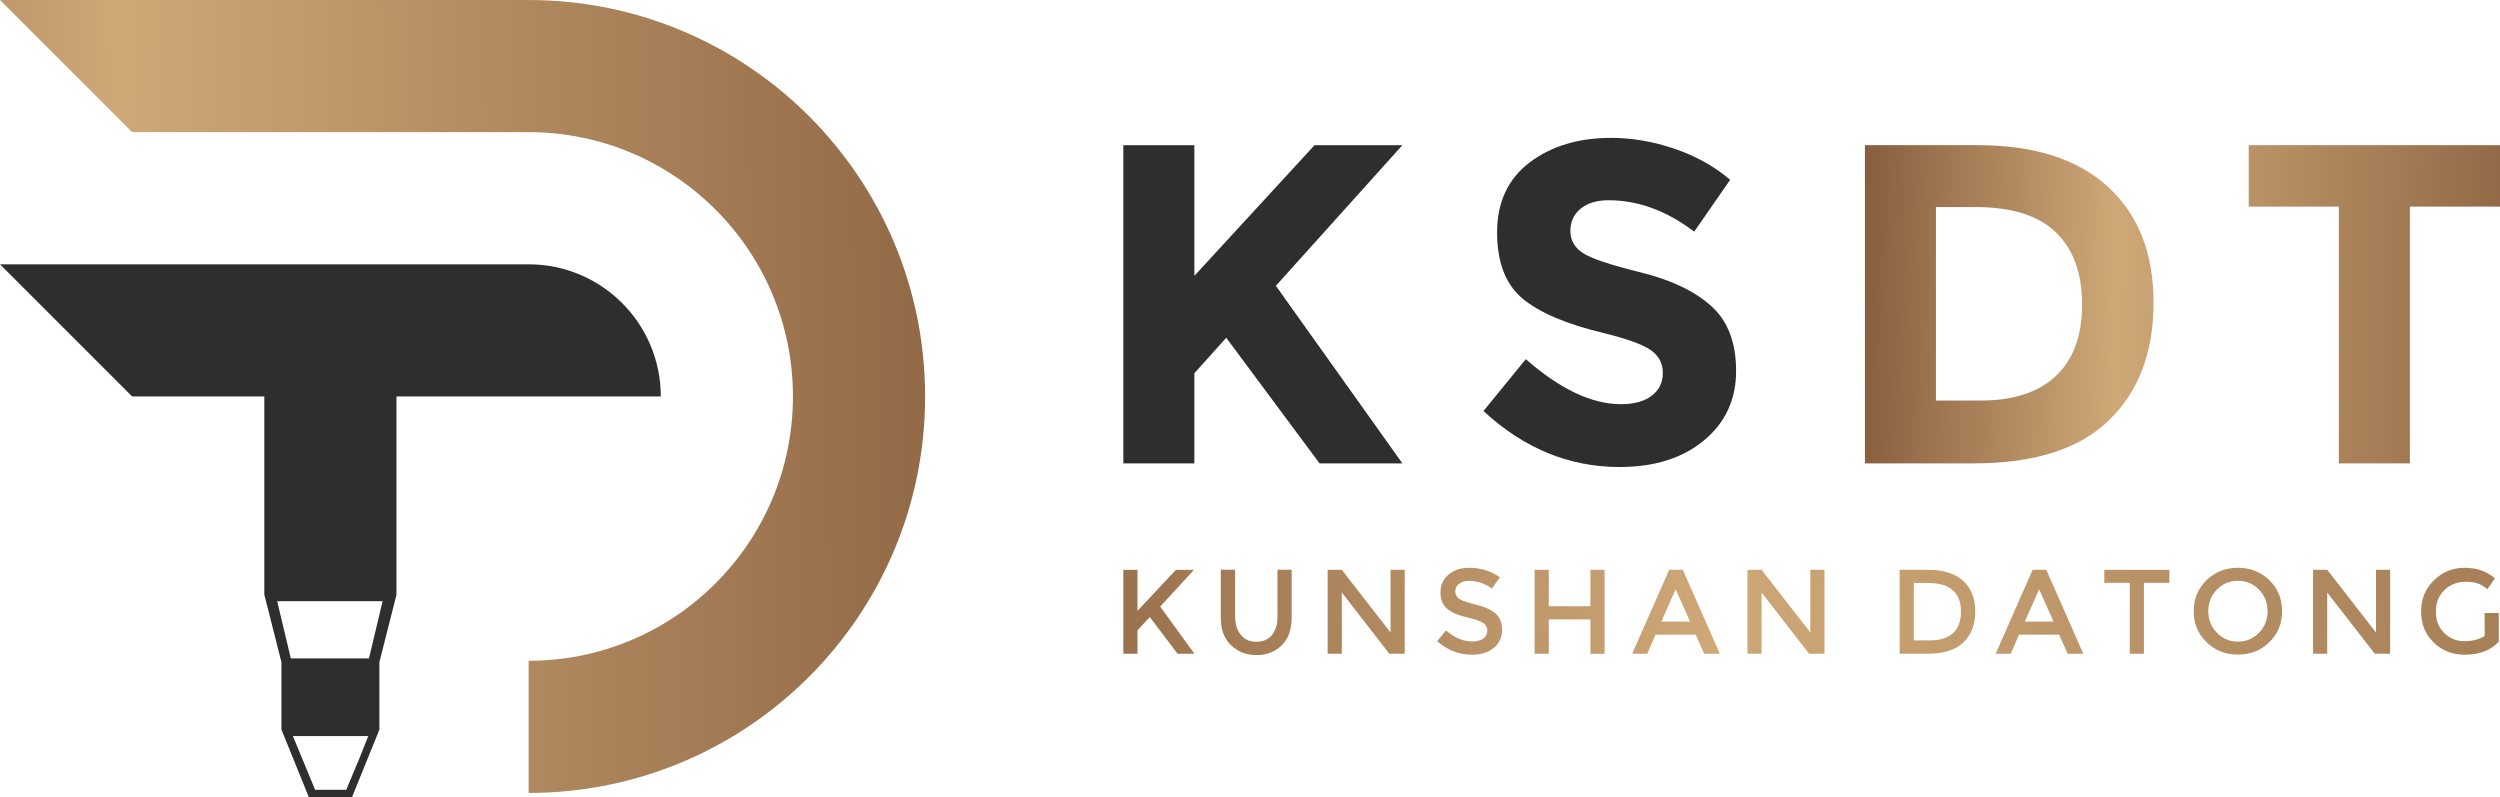 <?xml version="1.0" encoding="UTF-8"?>
<!DOCTYPE svg PUBLIC "-//W3C//DTD SVG 1.1//EN" "http://www.w3.org/Graphics/SVG/1.1/DTD/svg11.dtd">
<!-- Creator: CorelDRAW 2020 (64-Bit) -->
<svg xmlns="http://www.w3.org/2000/svg" xml:space="preserve" width="65.846mm" height="20.994mm" version="1.1" style="shape-rendering:geometricPrecision; text-rendering:geometricPrecision; image-rendering:optimizeQuality; fill-rule:evenodd; clip-rule:evenodd"
viewBox="0 0 3213.92 1024.69"
 xmlns:xlink="http://www.w3.org/1999/xlink"
 xmlns:xodm="http://www.corel.com/coreldraw/odm/2003">
 <defs>
  <style type="text/css">
   <![CDATA[
    .fil14 {fill:none;fill-rule:nonzero}
    .fil13 {fill:#2E2E2E;fill-rule:nonzero}
    .fil17 {fill:url(#id0)}
    .fil0 {fill:url(#id1)}
    .fil4 {fill:url(#id2)}
    .fil3 {fill:url(#id3)}
    .fil1 {fill:url(#id4)}
    .fil10 {fill:url(#id5)}
    .fil2 {fill:url(#id6)}
    .fil11 {fill:url(#id7)}
    .fil6 {fill:url(#id8)}
    .fil12 {fill:url(#id9)}
    .fil9 {fill:url(#id10)}
    .fil5 {fill:url(#id11)}
    .fil7 {fill:url(#id12)}
    .fil15 {fill:url(#id13)}
    .fil8 {fill:url(#id14)}
    .fil16 {fill:url(#id15)}
   ]]>
  </style>
  <linearGradient id="id0" gradientUnits="userSpaceOnUse" x1="-787.33" y1="516.87" x2="1973.58" y2="499.28">
   <stop offset="0" style="stop-opacity:1; stop-color:#6D4328"/>
   <stop offset="0.341" style="stop-opacity:1; stop-color:#CFA878"/>
   <stop offset="0.949" style="stop-opacity:1; stop-color:#6D4328"/>
   <stop offset="1" style="stop-opacity:1; stop-color:#6D4328"/>
  </linearGradient>
  <linearGradient id="id1" gradientUnits="userSpaceOnUse" xlink:href="#id0" x1="800.39" y1="845.59" x2="4903.65" y2="493.88">
  </linearGradient>
  <linearGradient id="id2" gradientUnits="userSpaceOnUse" xlink:href="#id0" x1="804.24" y1="890.52" x2="4907.51" y2="538.81">
  </linearGradient>
  <linearGradient id="id3" gradientUnits="userSpaceOnUse" xlink:href="#id0" x1="803.26" y1="879.01" x2="4906.52" y2="527.3">
  </linearGradient>
  <linearGradient id="id4" gradientUnits="userSpaceOnUse" xlink:href="#id0" x1="801.26" y1="855.2" x2="4904.52" y2="503.49">
  </linearGradient>
  <linearGradient id="id5" gradientUnits="userSpaceOnUse" xlink:href="#id0" x1="810.44" y1="962.85" x2="4913.7" y2="611.14">
  </linearGradient>
  <linearGradient id="id6" gradientUnits="userSpaceOnUse" xlink:href="#id0" x1="802.33" y1="868.27" x2="4905.6" y2="516.56">
  </linearGradient>
  <linearGradient id="id7" gradientUnits="userSpaceOnUse" xlink:href="#id0" x1="811.57" y1="976.05" x2="4914.84" y2="624.35">
  </linearGradient>
  <linearGradient id="id8" gradientUnits="userSpaceOnUse" xlink:href="#id0" x1="806.27" y1="914.19" x2="4909.54" y2="562.48">
  </linearGradient>
  <linearGradient id="id9" gradientUnits="userSpaceOnUse" xlink:href="#id0" x1="812.58" y1="987.79" x2="4915.84" y2="636.09">
  </linearGradient>
  <linearGradient id="id10" gradientUnits="userSpaceOnUse" xlink:href="#id0" x1="809.44" y1="951.18" x2="4912.7" y2="599.47">
  </linearGradient>
  <linearGradient id="id11" gradientUnits="userSpaceOnUse" xlink:href="#id0" x1="805.41" y1="904.18" x2="4908.68" y2="552.47">
  </linearGradient>
  <linearGradient id="id12" gradientUnits="userSpaceOnUse" xlink:href="#id0" x1="807.49" y1="928.37" x2="4910.75" y2="576.66">
  </linearGradient>
  <linearGradient id="id13" gradientUnits="userSpaceOnUse" xlink:href="#id0" x1="2269.92" y1="387.79" x2="3588.83" y2="409.77">
  </linearGradient>
  <linearGradient id="id14" gradientUnits="userSpaceOnUse" xlink:href="#id0" x1="808.82" y1="943.94" x2="4912.08" y2="592.23">
  </linearGradient>
  <linearGradient id="id15" gradientUnits="userSpaceOnUse" xlink:href="#id0" x1="2270.1" y1="377.15" x2="3589.01" y2="399.13">
  </linearGradient>
 </defs>
 <g id="图层_x0020_1">
  <g id="_2049501543328">
   <polygon class="fil0" points="1534.88,732.56 1511.72,732.56 1462.34,785.22 1462.34,732.56 1444.14,732.56 1444.14,840.44 1462.34,840.44 1462.34,810.22 1478.1,793.24 1513.9,840.44 1535.49,840.44 1491.51,779.81 "/>
   <path class="fil1" d="M1660.52 732.44l-18.22 0 0 60.46c0,9.97 -2.41,17.82 -7.26,23.56l0 0c-4.84,5.74 -11.47,8.58 -19.9,8.58l0 0c-8.42,0 -15.09,-2.94 -19.99,-8.92l0 0c-4.89,-5.89 -7.3,-13.92 -7.3,-23.99l0 0 0 -59.68 -18.39 0 0 62.2c0,14.91 4.41,26.55 13.21,34.95l0 0c8.78,8.33 19.72,12.52 32.7,12.52l0 0c13.04,0 23.8,-4.19 32.34,-12.52l0 0c8.56,-8.41 12.83,-20.37 12.83,-35.9l0 0 0 -61.25z"/>
   <polygon class="fil2" points="1805.86,840.44 1805.86,732.54 1787.66,732.54 1787.66,813.11 1725,732.54 1706.8,732.54 1706.8,840.44 1725,840.44 1725,761.73 1786.1,840.44 "/>
   <path class="fil3" d="M1892.42 841.66l0.54 0c11.29,-0.09 20.41,-2.99 27.39,-8.78l0 0c7.09,-5.86 10.66,-13.49 10.66,-22.89l0 0c0,-9.47 -2.83,-16.58 -8.42,-21.37l0 0c-5.6,-4.85 -13.95,-8.64 -24.99,-11.31l0 0c-11.07,-2.67 -18.29,-5.18 -21.68,-7.46l0 0c-3.39,-2.34 -5.1,-5.53 -5.1,-9.52l0 0c0,-4.01 1.59,-7.23 4.79,-9.8l0 0c3.17,-2.5 7.45,-3.79 12.81,-3.79l0 0c10.92,0 20.77,3.34 29.62,9.92l0 0 10.18 -14.54c-11.71,-8.13 -24.88,-12.21 -39.5,-12.21l0 0c-10.78,0 -19.65,2.91 -26.55,8.75l0 0c-6.87,5.8 -10.32,13.49 -10.32,23.06l0 0c0,9.56 3.17,16.81 9.56,21.59l0 0c3.19,2.62 6.82,4.68 10.95,6.28l0 0c4.11,1.57 10.12,3.36 18.06,5.24l0 0c7.9,1.89 13.5,4.03 16.72,6.36l0 0c3.27,2.29 4.89,5.51 4.89,9.69l0 0c0,4.16 -1.74,7.51 -5.18,10l0 0c-3.46,2.57 -8.11,3.81 -13.95,3.81l0 0c-11.74,0 -23.04,-4.75 -33.96,-14.2l0 0 -11.42 13.75c13.07,11.64 28.03,17.41 44.89,17.41z"/>
   <polygon class="fil4" points="2062.82,840.44 2062.82,732.54 2044.6,732.54 2044.6,779.33 1991.05,779.33 1991.05,732.54 1972.84,732.54 1972.84,840.44 1991.05,840.44 1991.05,796.29 2044.6,796.29 2044.6,840.44 "/>
   <path class="fil5" d="M2163.42 732.54l-17.6 0 -47.51 107.89 19.4 0 10.52 -24.54 51.71 0 10.93 24.54 20.08 0 -47.54 -107.89zm-9.24 25.01l18.51 41.53 -36.88 0 18.37 -41.53z"/>
   <polygon class="fil6" points="2345.51,732.54 2327.31,732.54 2327.31,813.11 2264.65,732.54 2246.45,732.54 2246.45,840.44 2264.65,840.44 2264.65,761.73 2325.74,840.44 2345.51,840.44 "/>
   <path class="fil7" d="M2479.14 732.54l-37.02 0 0 107.89 35.8 0c20.8,0 36.21,-4.89 46.29,-14.63l0 0c10.07,-9.8 15.15,-23.06 15.15,-39.86l0 0c0,-16.76 -5.22,-29.84 -15.6,-39.24l0 0c-10.42,-9.4 -25.28,-14.15 -44.62,-14.15zm-18.8 16.89l18.18 0c28.33,0 42.45,12.3 42.45,37.02l0 0c0,12.12 -3.46,21.3 -10.4,27.55l0 0c-6.96,6.18 -16.95,9.3 -30.03,9.3l0 0 -20.2 0 0 -73.87z"/>
   <path class="fil8" d="M2630.67 732.54l-17.58 0 -47.53 107.89 19.44 0 10.49 -24.54 51.72 0 10.93 24.54 20.08 0 -47.56 -107.89zm-9.23 25.01l18.51 41.53 -36.88 0 18.37 -41.53z"/>
   <polygon class="fil9" points="2788.88,732.54 2705.22,732.54 2705.22,749.26 2737.93,749.26 2737.93,840.44 2756.13,840.44 2756.13,749.26 2788.88,749.26 "/>
   <path class="fil10" d="M2836.58 745.9c-10.92,10.66 -16.38,23.95 -16.38,39.81 0,15.93 5.46,29.17 16.38,39.81l0 0c10.9,10.69 24.38,15.97 40.41,15.97l0 0c16.06,0 29.53,-5.27 40.44,-15.97l0 0c10.92,-10.64 16.36,-23.88 16.36,-39.81l0 0c0,-15.86 -5.44,-29.15 -16.36,-39.81l0 0c-10.91,-10.63 -24.38,-15.98 -40.44,-15.98 -16.03,0 -29.52,5.35 -40.41,15.98zm13.34 67.53c-7.35,-7.61 -11.04,-16.87 -11.04,-27.72l0 0c0,-10.87 3.69,-20.03 11.04,-27.65l0 0c7.37,-7.65 16.4,-11.44 27.07,-11.44l0 0c10.73,0 19.75,3.79 27.08,11.44l0 0c7.38,7.62 11.06,16.79 11.06,27.65l0 0c0,10.85 -3.67,20.11 -11.06,27.72l0 0c-7.34,7.63 -16.36,11.42 -27.08,11.42l0 0c-10.67,0 -19.7,-3.79 -27.07,-11.42l0 0z"/>
   <polygon class="fil11" points="3072.67,732.54 3054.49,732.54 3054.49,813.11 2991.82,732.54 2973.63,732.54 2973.63,840.44 2991.82,840.44 2991.82,761.73 3052.92,840.44 3072.67,840.44 "/>
   <path class="fil12" d="M3128.93 746.03c-10.95,10.69 -16.44,24.03 -16.44,40.08 0,16.08 5.39,29.33 16.12,39.81l0 0c10.78,10.52 24.11,15.74 40.07,15.74 18.92,0 33.47,-5.61 43.67,-16.81l0 0 0 -36.85 -18.2 0 0 29.62c-6.9,4.39 -15.46,6.63 -25.71,6.63l0 0c-10.25,0 -18.94,-3.46 -26.15,-10.42l0 0c-7.2,-6.96 -10.8,-16.15 -10.8,-27.62l0 0c0,-11.47 3.7,-20.76 11.1,-27.77l0 0c7.39,-7.08 16.55,-10.57 27.47,-10.57l0 0c5.65,0 10.64,0.65 14.9,2.05l0 0c4.25,1.4 8.52,3.89 12.72,7.53l0 0 9.74 -13.92c-10.31,-9.02 -23.21,-13.6 -38.74,-13.6l0 0c-15.55,0 -28.79,5.35 -39.74,16.1l0 0z"/>
  </g>
  <path class="fil13" d="M1444.14 186.62l91.29 0 0 167.96 154.52 -167.96 112.92 0 -162.66 180.82c14.03,19.54 39.97,55.89 77.83,109.17 37.83,53.23 66.14,92.97 84.84,119.09l-106.5 0 -119.97 -161.5 -40.98 45.65 0 115.85 -91.29 0 0 -409.07z"/>
  <path class="fil14" d="M1444.14 186.62l91.29 0 0 167.96 154.52 -167.96 112.92 0 -162.66 180.82c14.03,19.54 39.97,55.89 77.83,109.17 37.83,53.23 66.14,92.97 84.84,119.09l-106.5 0 -119.97 -161.5 -40.98 45.65 0 115.85 -91.29 0 0 -409.07z"/>
  <path class="fil13" d="M2032.02 268.24c-8.8,7.23 -13.17,16.81 -13.17,28.67 0,11.92 5.35,21.39 16.1,28.4 10.71,7 35.49,15.31 74.32,24.88 38.83,9.58 68.94,23.88 90.4,43.03 21.47,19.09 32.21,46.99 32.21,83.68 0,36.68 -13.75,66.42 -41.25,89.23 -27.53,22.83 -63.71,34.25 -108.58,34.25 -64.75,0 -123.08,-24 -174.98,-71.99l54.43 -66.69c44.08,38.59 84.87,57.89 122.3,57.89 16.79,0 29.94,-3.55 39.52,-10.8 9.56,-7.23 14.34,-16.98 14.34,-29.28 0,-12.26 -5.1,-22.06 -15.22,-29.24 -10.18,-7.23 -30.24,-14.53 -60.27,-21.99 -47.63,-11.29 -82.45,-26 -104.47,-44.15 -22.04,-18.15 -33.08,-46.65 -33.08,-85.46 0,-38.79 13.95,-68.74 41.84,-89.85 27.89,-21.04 62.71,-31.57 104.47,-31.57 27.31,0 54.62,4.69 81.91,14.03 27.31,9.35 51.1,22.61 71.41,39.81l-46.24 66.69c-35.48,-26.9 -72.18,-40.36 -110.01,-40.36 -15.22,0 -27.22,3.61 -35.99,10.8z"/>
  <path class="fil14" d="M2032.02 268.24c-8.8,7.23 -13.17,16.81 -13.17,28.67 0,11.92 5.35,21.39 16.1,28.4 10.71,7 35.49,15.31 74.32,24.88 38.83,9.58 68.94,23.88 90.4,43.03 21.47,19.09 32.21,46.99 32.21,83.68 0,36.68 -13.75,66.42 -41.25,89.23 -27.53,22.83 -63.71,34.25 -108.58,34.25 -64.75,0 -123.08,-24 -174.98,-71.99l54.43 -66.69c44.08,38.59 84.87,57.89 122.3,57.89 16.79,0 29.94,-3.55 39.52,-10.8 9.56,-7.23 14.34,-16.98 14.34,-29.28 0,-12.26 -5.1,-22.06 -15.22,-29.24 -10.18,-7.23 -30.24,-14.53 -60.27,-21.99 -47.63,-11.29 -82.45,-26 -104.47,-44.15 -22.04,-18.15 -33.08,-46.65 -33.08,-85.46 0,-38.79 13.95,-68.74 41.84,-89.85 27.89,-21.04 62.71,-31.57 104.47,-31.57 27.31,0 54.62,4.69 81.91,14.03 27.31,9.35 51.1,22.61 71.41,39.81l-46.24 66.69c-35.48,-26.9 -72.18,-40.36 -110.01,-40.36 -15.22,0 -27.22,3.61 -35.99,10.8z"/>
  <path class="fil15" d="M2542.03 186.61l-144.56 0 0 409.09 139.89 0c78,0 136.05,-18.56 174.1,-55.63l0 0c38.06,-37.02 57.06,-87.4 57.06,-150.96 0,-63.59 -19.51,-113.25 -58.53,-148.93l0 0c-39.02,-35.75 -95.01,-53.57 -167.97,-53.57zm-53.26 79.57l50.92 0c46.42,0 80.86,10.85 103.3,32.51l0 0c22.44,21.65 33.66,52.55 33.66,92.76l0 0c0,40.17 -11.23,70.8 -33.66,91.89l0 0c-22.43,21.04 -54.53,31.57 -96.25,31.57l0 0 -57.96 0 0 -248.73z"/>
  <polygon class="fil16" points="3213.92,186.61 2890.87,186.61 2890.87,265.61 3006.74,265.61 3006.74,595.7 3098.05,595.7 3098.05,265.61 3213.92,265.61 "/>
  <path class="fil13" d="M679.59 339.79l-679.59 0 169.9 169.9 169.9 0 0 254.84 169.87 0c0,-0.19 0.01,-0.38 0.01,-0.57l0 -254.27 339.81 0 0 0c0,-93.85 -76.08,-169.9 -169.9,-169.9zm-282.6 684.9l55.57 0 20.54 -50.65 -10.69 -0.03 -17.28 41.33 -40.01 0 -28.6 -69.12 96.93 0 -11.04 27.79 10.69 0.03 14.63 -36.07 0 -86.72 -125.92 0 0 86.72 0.01 0 35.17 86.71zm-57.14 -260.15l21.96 86.71 125.92 0 11.71 -46.22 -15.24 0 -9.86 41.37 -100.49 0 -17.52 -73.55 135.54 0 -7.67 32.18 15.24 0 10.25 -40.49 -169.84 0z"/>
  <path class="fil17" d="M679.59 0l-679.58 0 169.88 169.88 509.7 0c187.66,0 339.79,152.15 339.79,339.8l0 0c0,187.67 -152.13,339.79 -339.79,339.79l0 0 0 169.9c281.5,0 509.69,-228.21 509.69,-509.69l0 0c0,-281.5 -228.19,-509.68 -509.69,-509.68z"/>
 </g>
</svg>
